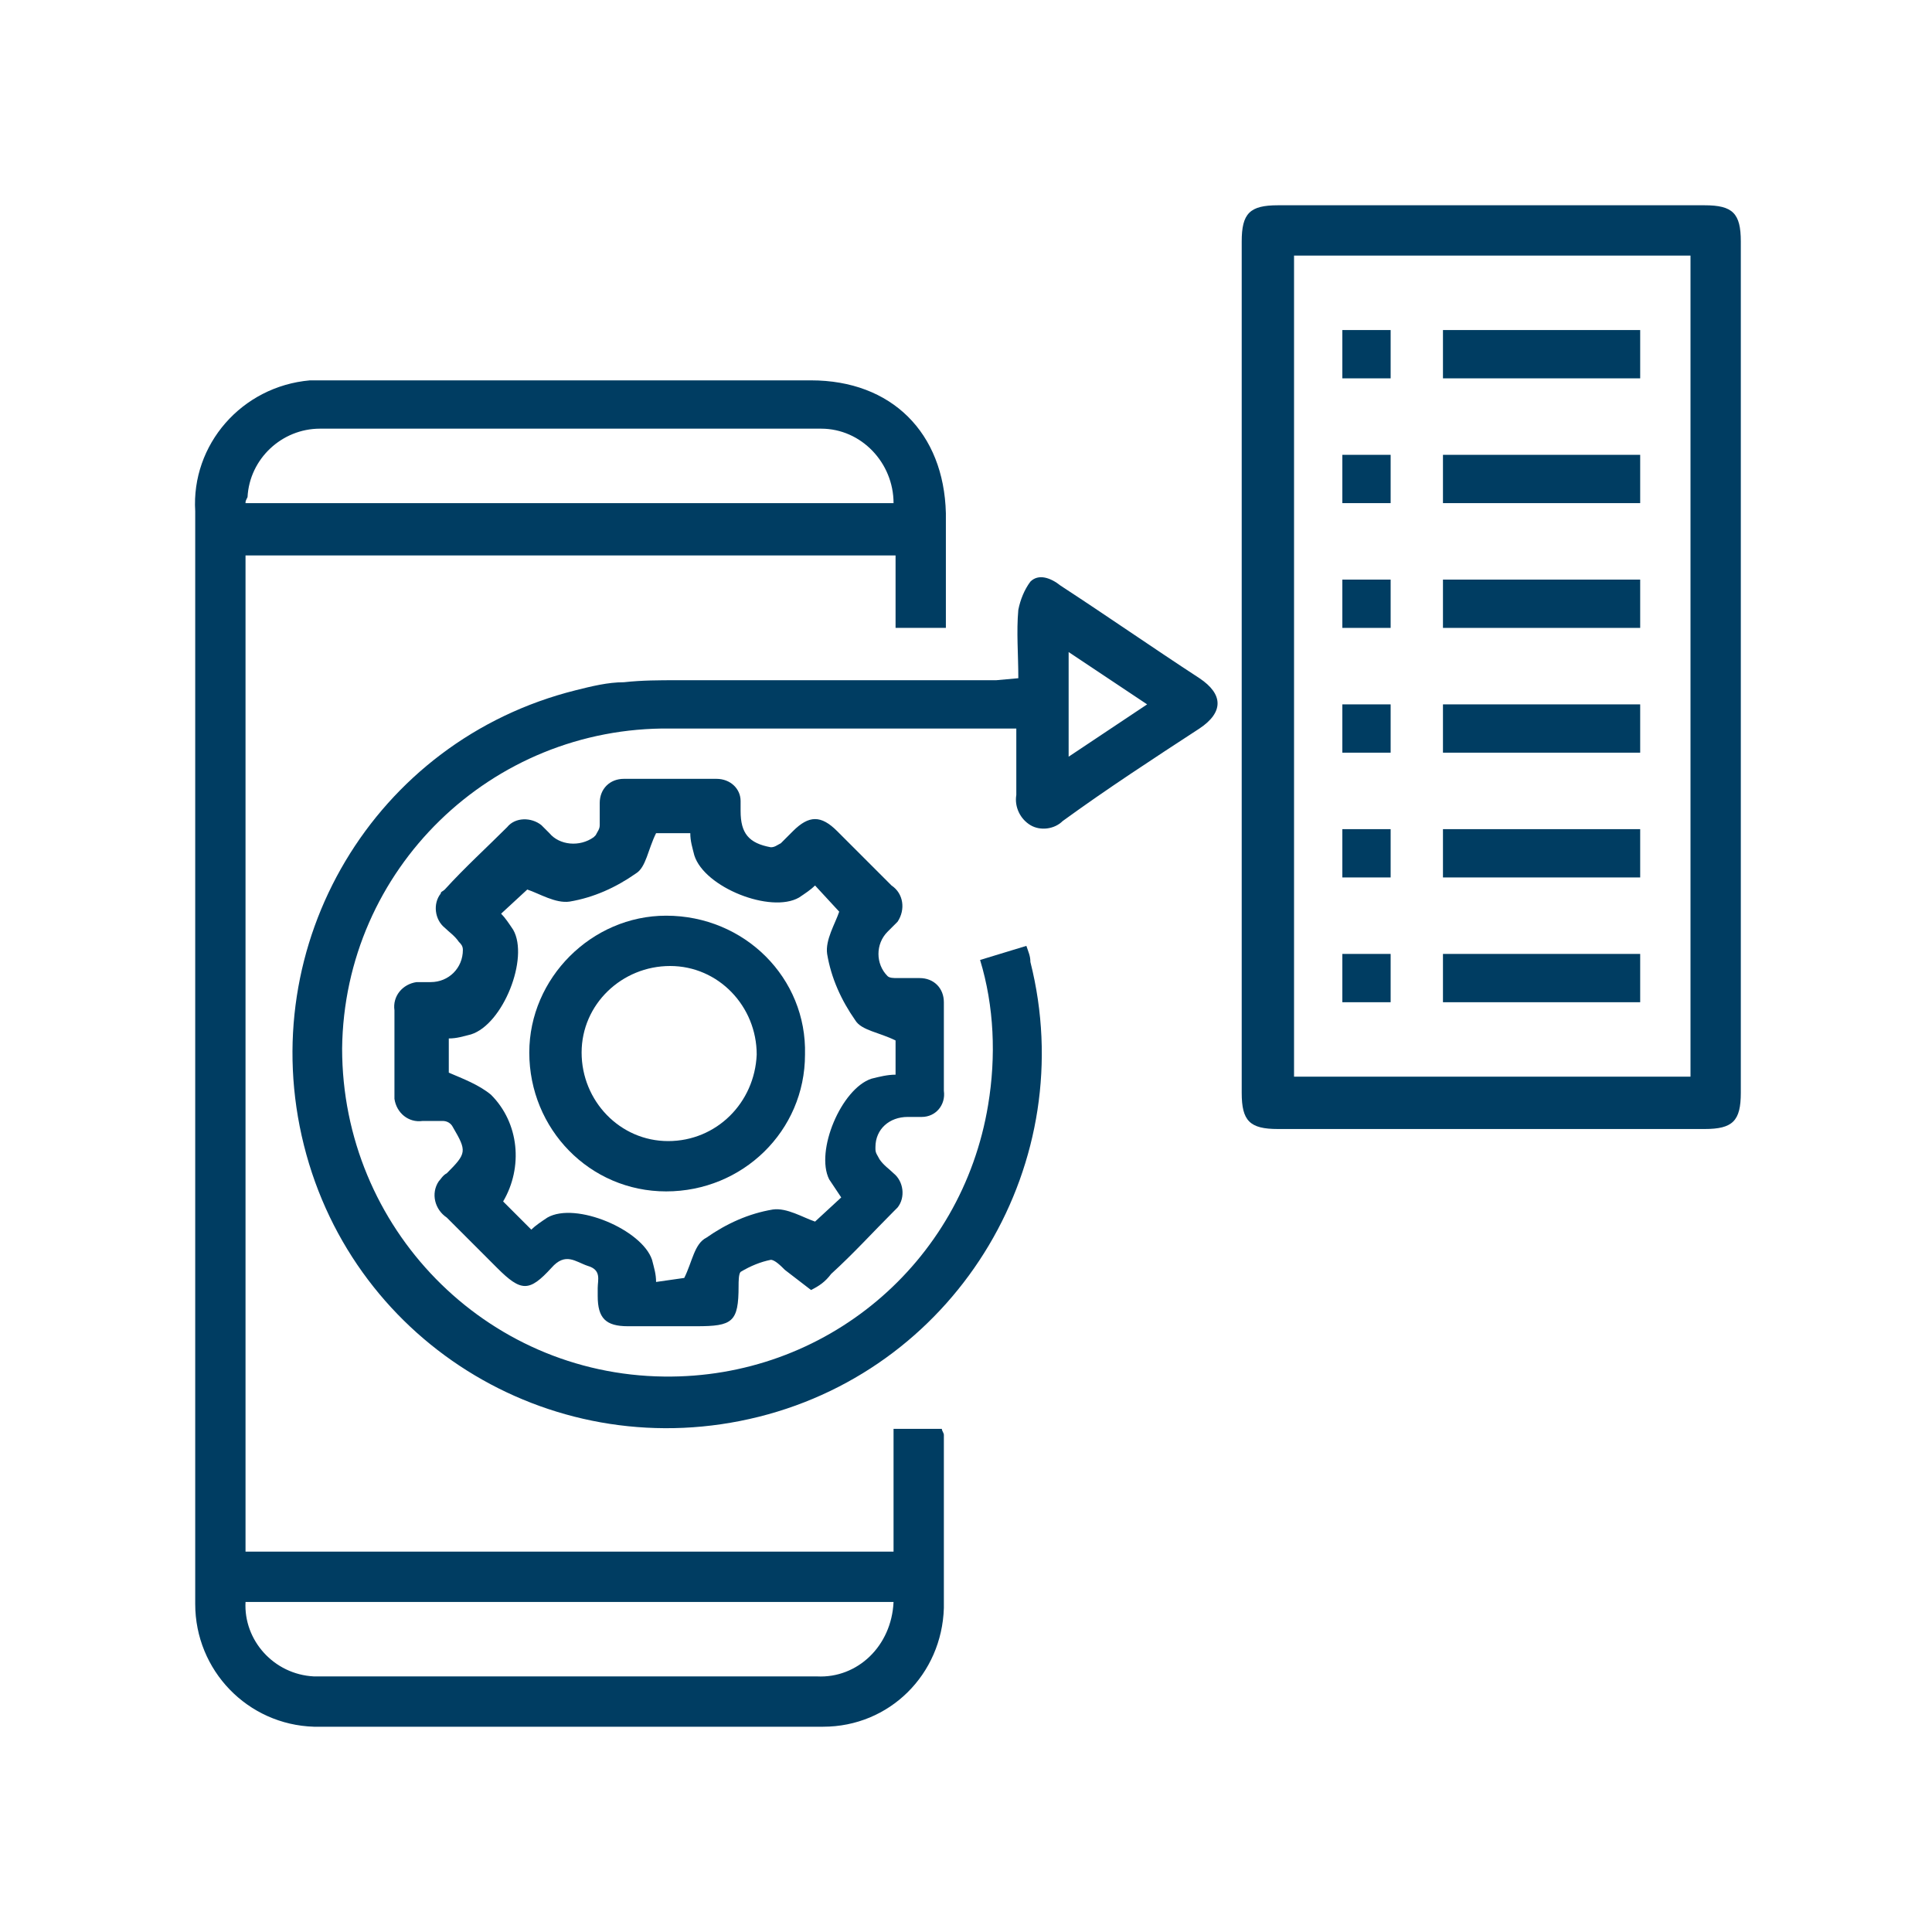 <?xml version="1.0" encoding="utf-8"?>
<!-- Generator: Adobe Illustrator 26.0.2, SVG Export Plug-In . SVG Version: 6.00 Build 0)  -->
<svg version="1.1" id="Layer_1" xmlns="http://www.w3.org/2000/svg" xmlns:xlink="http://www.w3.org/1999/xlink" x="0px" y="0px"
	 width="96px" height="96px" viewBox="0 0 96 96" style="enable-background:new 0 0 96 96;" xml:space="preserve">
<style type="text/css">
	.st0{fill:#003D62;}
</style>
<g id="Group_24">
	<path id="Path_38" class="st0" d="M44.4,77.1V71h2.4c0,0.1,0.1,0.2,0.1,0.3c0,2.9,0,5.7,0,8.6c-0.1,3.3-2.7,5.9-6,5.9
		c-8.4,0-16.9,0-25.3,0c-3.3-0.1-5.9-2.8-5.9-6.1c0,0,0,0,0,0c0-11.8,0-23.6,0-35.3c0-6.3,0-12.7,0-19c-0.2-3.3,2.3-6.2,5.7-6.5
		c0.3,0,0.5,0,0.8,0c8,0,16.1,0,24.1,0c4,0,6.6,2.6,6.7,6.6c0,1.9,0,3.8,0,5.7h-2.5v-3.6H12.2v49.5H44.4z M12.2,25h32.2
		c0-2-1.6-3.7-3.6-3.7c-0.1,0-0.1,0-0.2,0c-5.1,0-10.2,0-15.2,0c-3.2,0-6.3,0-9.5,0c-1.9,0-3.5,1.5-3.6,3.4
		C12.2,24.9,12.2,24.9,12.2,25 M44.4,79.6H12.2c-0.1,1.9,1.4,3.6,3.4,3.7c0.1,0,0.2,0,0.3,0c5.4,0,10.9,0,16.3,0c2.8,0,5.6,0,8.4,0
		C42.6,83.4,44.3,81.8,44.4,79.6C44.4,79.7,44.4,79.7,44.4,79.6"/>
	<path id="Path_39" class="st0" d="M61.7,33.1V12c0-1.4,0.4-1.8,1.8-1.8c7.1,0,14.2,0,21.2,0c1.4,0,1.8,0.4,1.8,1.8v42.3
		c0,1.4-0.4,1.8-1.8,1.8H63.5c-1.4,0-1.8-0.4-1.8-1.8L61.7,33.1 M64.3,53.5H84V12.7H64.3V53.5z"/>
	<path id="Path_40" class="st0" d="M50.6,33.7c0-1.2-0.1-2.3,0-3.4c0.1-0.5,0.3-1,0.6-1.4c0.4-0.4,1-0.2,1.5,0.2
		c2.3,1.5,4.6,3.1,6.9,4.6c1.2,0.8,1.2,1.7,0,2.5c-2.3,1.5-4.6,3-6.8,4.6c-0.4,0.4-1.1,0.5-1.6,0.2c-0.5-0.3-0.8-0.9-0.7-1.5
		c0-1.1,0-2.2,0-3.3h-0.9c-5.4,0-10.8,0-16.3,0c-8.9-0.1-16.2,7-16.3,15.9C17,61,24.1,68.3,33,68.4c8,0.1,14.8-5.6,16.1-13.5
		c0.4-2.4,0.3-4.9-0.4-7.2L51,47c0.1,0.3,0.2,0.5,0.2,0.8c2.5,9.9-3.5,20.1-13.5,22.6s-20.1-3.5-22.6-13.5s3.5-20.1,13.5-22.6
		c0.8-0.2,1.6-0.4,2.4-0.4c0.9-0.1,1.8-0.1,2.6-0.1c5.3,0,10.6,0,15.9,0L50.6,33.7z M53.1,37.6L57,35l-3.9-2.6V37.6z"/>
	<path id="Path_41" class="st0" d="M40.3,64.1c-0.4-0.3-0.9-0.7-1.3-1c-0.2-0.2-0.5-0.5-0.7-0.5c-0.5,0.1-1,0.3-1.5,0.6
		c-0.1,0.1-0.1,0.5-0.1,0.7c0,1.8-0.3,2-2.1,2c-1.1,0-2.3,0-3.4,0c-1.1,0-1.5-0.4-1.5-1.5c0-0.1,0-0.3,0-0.4c0-0.4,0.2-0.9-0.5-1.1
		c-0.6-0.2-1.1-0.7-1.8,0.1c-1.1,1.2-1.5,1.2-2.7,0c-0.8-0.8-1.6-1.6-2.5-2.5c-0.6-0.4-0.8-1.2-0.4-1.8c0.1-0.1,0.2-0.3,0.4-0.4
		c1-1,1-1.1,0.3-2.3c-0.1-0.2-0.3-0.3-0.5-0.3c-0.3,0-0.7,0-1,0c-0.7,0.1-1.3-0.4-1.4-1.1c0-0.1,0-0.2,0-0.3c0-1.4,0-2.7,0-4.1
		c-0.1-0.7,0.4-1.3,1.1-1.4c0.1,0,0.2,0,0.3,0c0.1,0,0.3,0,0.4,0c0.9,0,1.6-0.7,1.6-1.6c0-0.2-0.1-0.3-0.2-0.4
		c-0.2-0.3-0.5-0.5-0.7-0.7c-0.5-0.4-0.6-1.2-0.2-1.7c0-0.1,0.1-0.1,0.2-0.2c1-1.1,2.1-2.1,3.1-3.1c0.4-0.5,1.2-0.5,1.7-0.1
		c0,0,0.1,0.1,0.1,0.1c0.1,0.1,0.2,0.2,0.3,0.3c0.5,0.6,1.5,0.7,2.2,0.2c0,0,0.1-0.1,0.1-0.1c0.1-0.2,0.2-0.3,0.2-0.5
		c0-0.4,0-0.7,0-1.1c0-0.7,0.5-1.2,1.2-1.2c0,0,0,0,0.1,0c1.5,0,3,0,4.5,0c0.7,0,1.2,0.5,1.2,1.1c0,0,0,0,0,0c0,0.2,0,0.3,0,0.5
		c0,1.1,0.4,1.6,1.5,1.8c0.2,0,0.3-0.1,0.5-0.2c0.2-0.2,0.4-0.4,0.6-0.6c0.8-0.8,1.4-0.8,2.2,0c0.9,0.9,1.8,1.8,2.7,2.7
		c0.6,0.4,0.7,1.2,0.3,1.8c-0.1,0.1-0.2,0.2-0.3,0.3c-0.1,0.1-0.1,0.1-0.2,0.2c-0.6,0.6-0.6,1.6,0,2.2c0.1,0.1,0.3,0.1,0.5,0.1
		c0.4,0,0.7,0,1.1,0c0.7,0,1.2,0.5,1.2,1.2c0,0,0,0.1,0,0.1c0,1.4,0,2.9,0,4.3c0.1,0.7-0.4,1.3-1.1,1.3c-0.1,0-0.1,0-0.2,0
		c-0.2,0-0.3,0-0.5,0c-0.9,0-1.6,0.6-1.6,1.5c0,0,0,0,0,0.1c0,0.2,0.1,0.3,0.2,0.5c0.2,0.3,0.5,0.5,0.7,0.7c0.5,0.4,0.6,1.2,0.2,1.7
		c-0.1,0.1-0.1,0.1-0.2,0.2c-1,1-2,2.1-3.1,3.1C41,63.7,40.7,63.9,40.3,64.1 M34,63.5c0.4-0.8,0.5-1.7,1.1-2c1-0.7,2.1-1.2,3.3-1.4
		c0.7-0.1,1.5,0.4,2.1,0.6l1.3-1.2c-0.2-0.3-0.4-0.6-0.6-0.9c-0.7-1.4,0.6-4.5,2.1-5c0.4-0.1,0.8-0.2,1.2-0.2v-1.7
		c-0.8-0.4-1.7-0.5-2-1c-0.7-1-1.2-2.1-1.4-3.3c-0.1-0.7,0.4-1.5,0.6-2.1l-1.2-1.3c-0.2,0.2-0.5,0.4-0.8,0.6
		c-1.4,0.8-4.7-0.5-5.2-2.1c-0.1-0.4-0.2-0.7-0.2-1.1h-1.7c-0.4,0.8-0.5,1.7-1,2c-1,0.7-2.1,1.2-3.3,1.4c-0.7,0.1-1.5-0.4-2.1-0.6
		l-1.3,1.2c0.2,0.2,0.4,0.5,0.6,0.8c0.8,1.4-0.5,4.7-2.1,5.2c-0.4,0.1-0.7,0.2-1.1,0.2v1.7c0.7,0.3,1.5,0.6,2.1,1.1
		c1.4,1.4,1.6,3.6,0.6,5.3l1.4,1.4c0.2-0.2,0.5-0.4,0.8-0.6c1.4-0.8,4.7,0.6,5.2,2.1c0.1,0.4,0.2,0.7,0.2,1.1L34,63.5z"/>
	<rect id="Rectangle_148" x="71.7" y="16.4" class="st0" width="9.8" height="2.4"/>
	<rect id="Rectangle_149" x="71.7" y="22.6" class="st0" width="9.8" height="2.4"/>
	<rect id="Rectangle_150" x="71.7" y="28.8" class="st0" width="9.8" height="2.4"/>
	<rect id="Rectangle_151" x="71.7" y="35" class="st0" width="9.8" height="2.4"/>
	<rect id="Rectangle_152" x="71.7" y="41.2" class="st0" width="9.8" height="2.4"/>
	<rect id="Rectangle_153" x="71.7" y="47.4" class="st0" width="9.8" height="2.4"/>
	<rect id="Rectangle_154" x="66.7" y="16.4" class="st0" width="2.4" height="2.4"/>
	<rect id="Rectangle_155" x="66.7" y="22.6" class="st0" width="2.4" height="2.4"/>
	<rect id="Rectangle_156" x="66.7" y="28.8" class="st0" width="2.4" height="2.4"/>
	<rect id="Rectangle_157" x="66.7" y="35" class="st0" width="2.4" height="2.4"/>
	<rect id="Rectangle_158" x="66.7" y="41.2" class="st0" width="2.4" height="2.4"/>
	<rect id="Rectangle_159" x="66.7" y="47.4" class="st0" width="2.4" height="2.4"/>
	<path id="Path_42" class="st0" d="M40,52.4c0,3.8-3.1,6.8-6.9,6.8c-3.8,0-6.8-3.1-6.8-6.9c0-3.7,3.1-6.8,6.8-6.8
		C37,45.5,40.1,48.6,40,52.4C40,52.4,40,52.4,40,52.4 M37.6,52.4c0-2.4-1.9-4.4-4.3-4.4s-4.4,1.9-4.4,4.3c0,2.4,1.9,4.4,4.3,4.4
		C35.6,56.7,37.5,54.8,37.6,52.4"/>
</g>
</svg>
